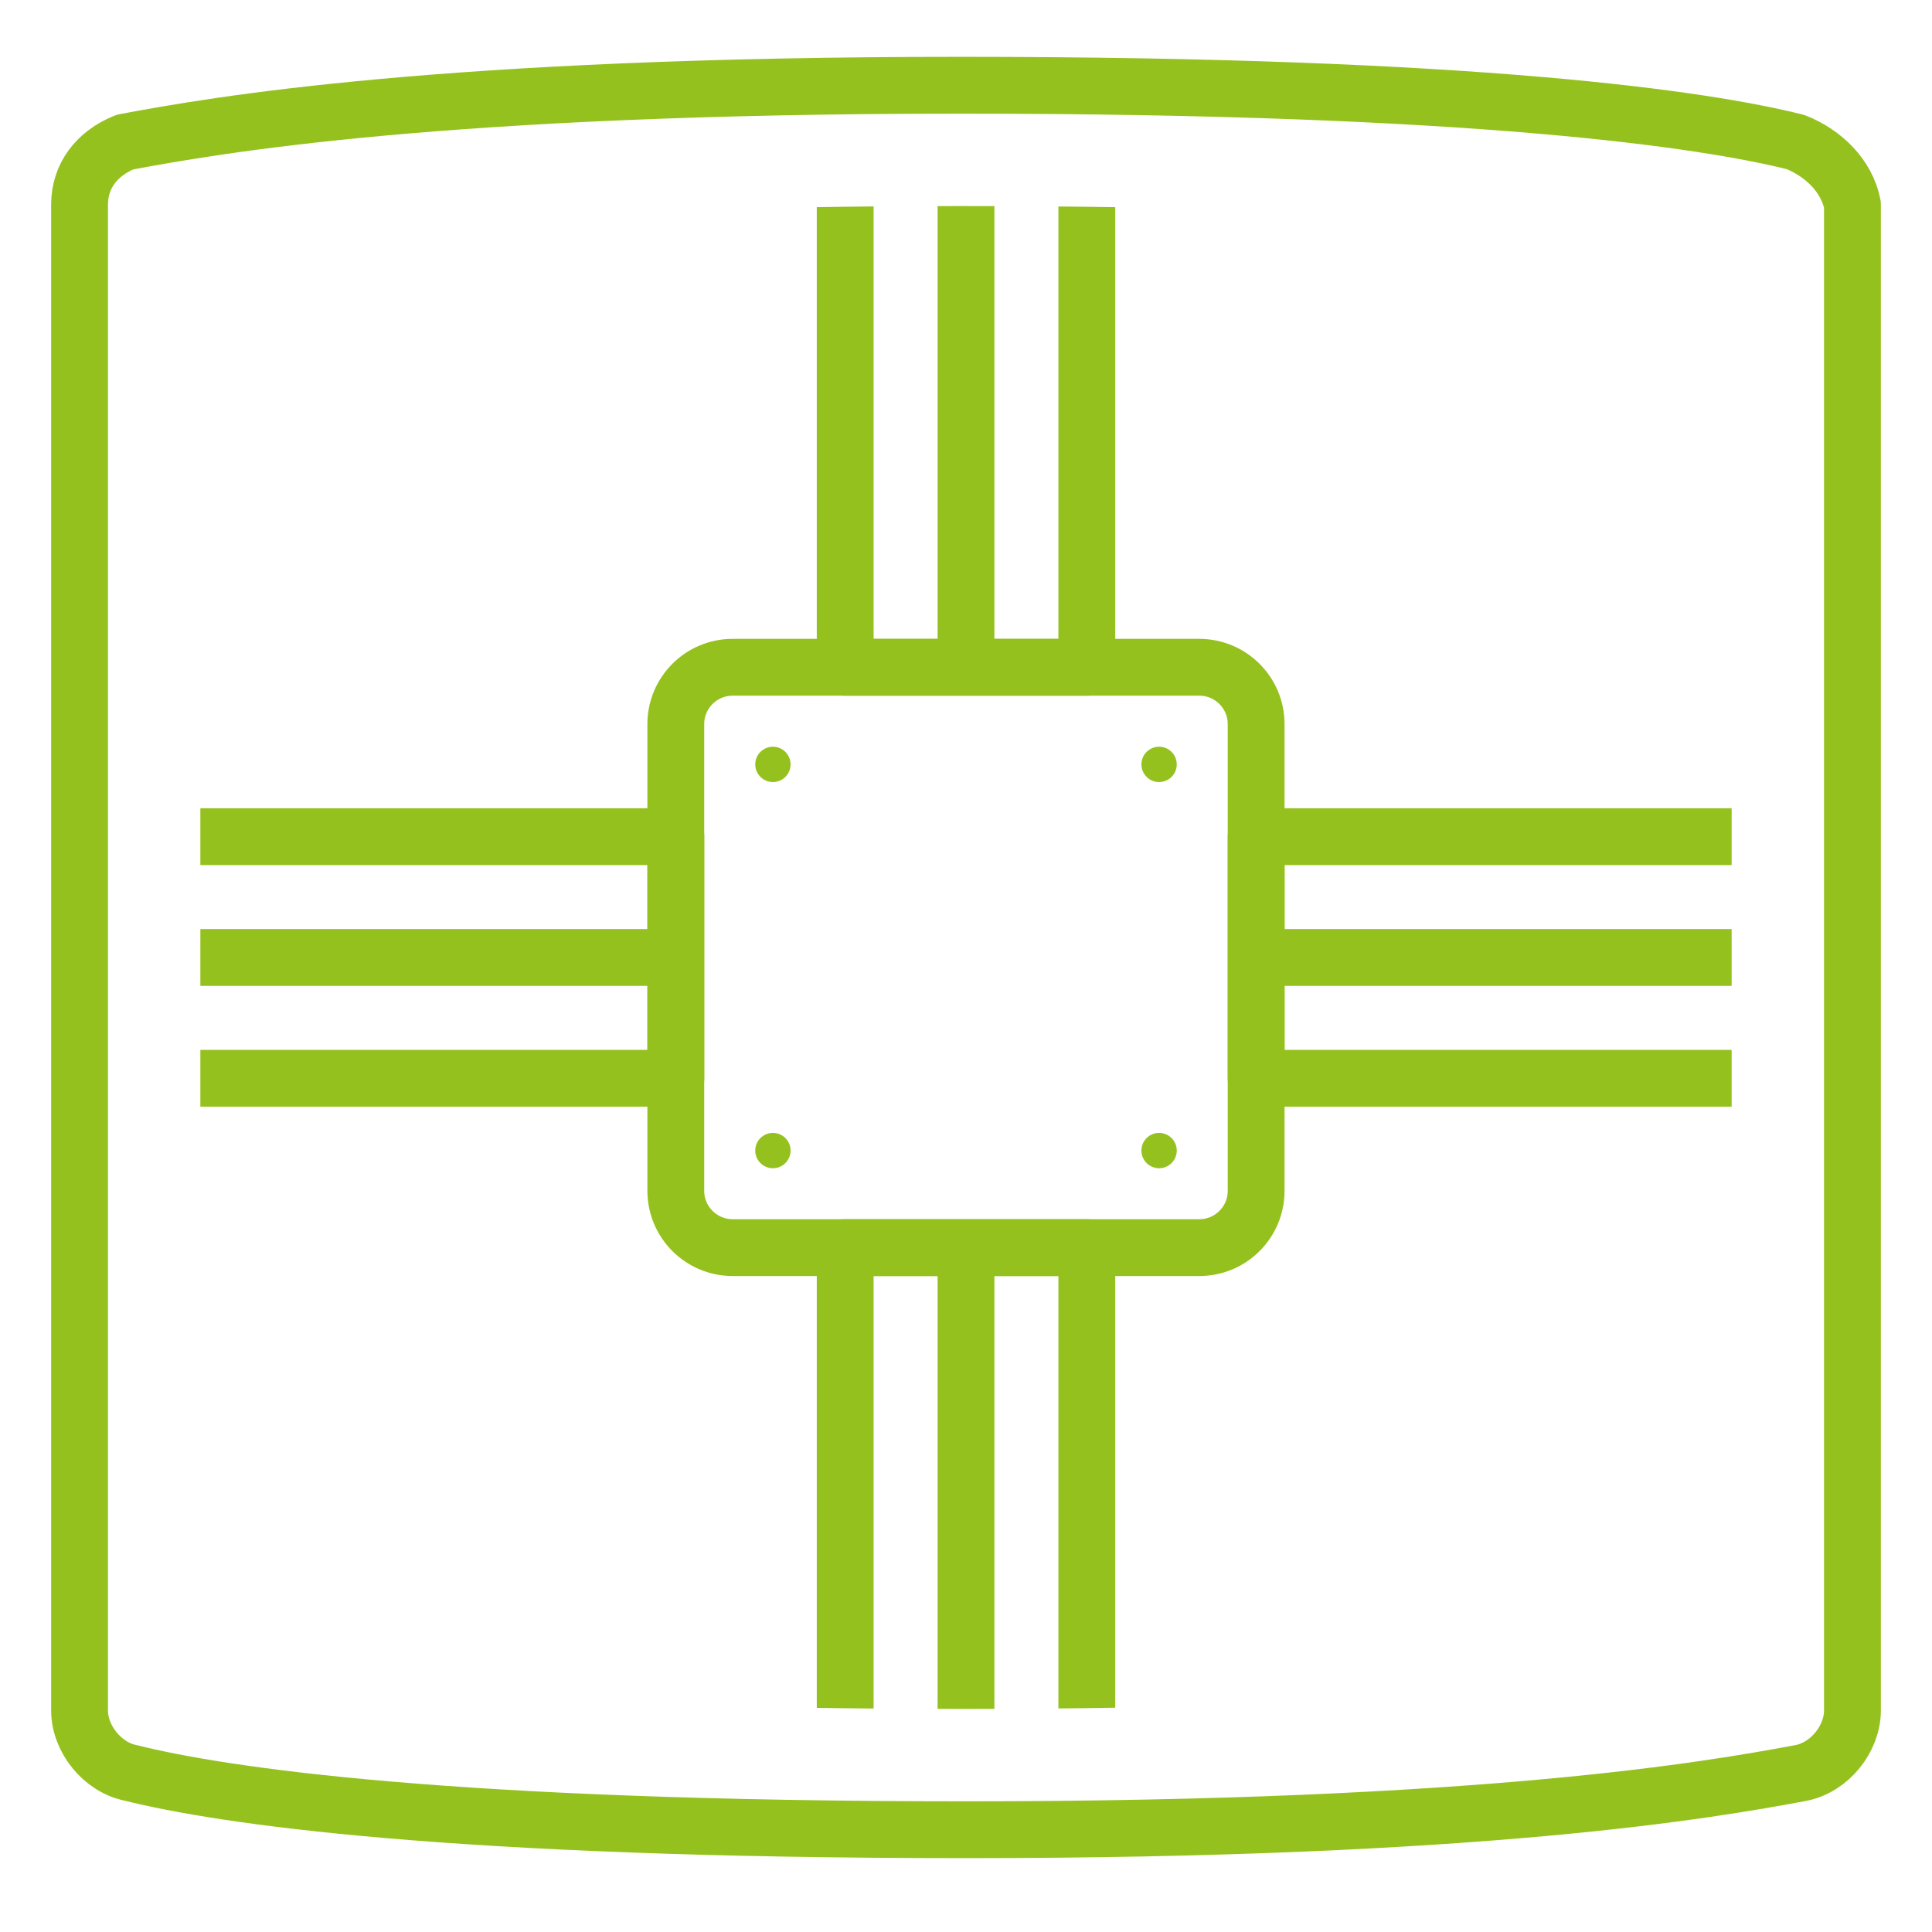 <?xml version="1.0" encoding="UTF-8"?>
<!-- Generator: Adobe Illustrator 27.5.0, SVG Export Plug-In . SVG Version: 6.00 Build 0)  -->
<svg xmlns="http://www.w3.org/2000/svg" xmlns:xlink="http://www.w3.org/1999/xlink" id="Layer_1" x="0px" y="0px" viewBox="0 0 34 34" style="enable-background:new 0 0 34 34;" xml:space="preserve">
<style type="text/css">
	.st0{fill:none;stroke:#95C11F;stroke-linecap:round;stroke-linejoin:round;stroke-miterlimit:10;}
	
		.st1{clip-path:url(#SVGID_00000080920751128612817660000007689141463080168123_);fill:none;stroke:#95C11F;stroke-linejoin:round;stroke-miterlimit:10;}
	.st2{clip-path:url(#SVGID_00000080920751128612817660000007689141463080168123_);}
	.st3{fill:none;stroke:#95C11F;stroke-linejoin:round;stroke-miterlimit:10;}
	.st4{fill:#95C11F;}
</style>
<path class="st0" d="M31.6,2.5C30,2.1,26,1.5,16.9,1.5S3.8,2.2,2.2,2.5  C1.7,2.7,1.4,3.1,1.4,3.6v26.5c0,0.5,0.4,1,0.9,1.1c1.6,0.4,5.6,1,14.7,1  s13.1-0.7,14.7-1c0.5-0.1,0.9-0.6,0.9-1.1v-26.5  C32.5,3.1,32.1,2.7,31.6,2.5z"></path>
<g>
	<defs>
		<path id="SVGID_1_" d="M17,30.074c-7.969,0-11.8-0.469-13.474-0.784V4.424    c1.873-0.307,5.829-0.798,13.374-0.798c8.133,0,11.956,0.488,13.574,0.803    v24.831C28.666,29.562,24.703,30.074,17,30.074z"></path>
	</defs>
	<clipPath id="SVGID_00000141449490499910558200000008876782634010245038_">
		<use xlink:href="#SVGID_1_" style="overflow:visible;"></use>
	</clipPath>
	
		<path style="clip-path:url(#SVGID_00000141449490499910558200000008876782634010245038_);fill:none;stroke:#95C11F;stroke-linejoin:round;stroke-miterlimit:10;" d="   M21.106,21.956h-8.213c-0.552,0-1-0.448-1-1v-8.213c0-0.552,0.448-1,1-1h8.213   c0.552,0,1,0.448,1,1v8.213C22.106,21.509,21.659,21.956,21.106,21.956z"></path>
	<g style="clip-path:url(#SVGID_00000141449490499910558200000008876782634010245038_);">
		<line class="st3" x1="22.106" y1="16.85" x2="32.6" y2="16.85"></line>
		<rect x="22.106" y="14.724" class="st3" width="10.494" height="4.252"></rect>
		<line class="st3" x1="1.4" y1="16.85" x2="11.894" y2="16.85"></line>
		<rect x="1.4" y="14.724" class="st3" width="10.494" height="4.252"></rect>
	</g>
	<g style="clip-path:url(#SVGID_00000141449490499910558200000008876782634010245038_);">
		<line class="st3" x1="17" y1="21.956" x2="17" y2="32.2"></line>
		<rect x="14.874" y="21.956" class="st3" width="4.252" height="10.244"></rect>
		<line class="st3" x1="17" y1="1.5" x2="17" y2="11.744"></line>
		<rect x="14.874" y="1.5" class="st3" width="4.252" height="10.244"></rect>
	</g>
</g>
<circle class="st4" cx="13.602" cy="13.452" r="0.311"></circle>
<circle class="st4" cx="13.602" cy="20.248" r="0.311"></circle>
<circle class="st4" cx="20.398" cy="20.248" r="0.311"></circle>
<circle class="st4" cx="20.398" cy="13.452" r="0.311"></circle>
</svg>

